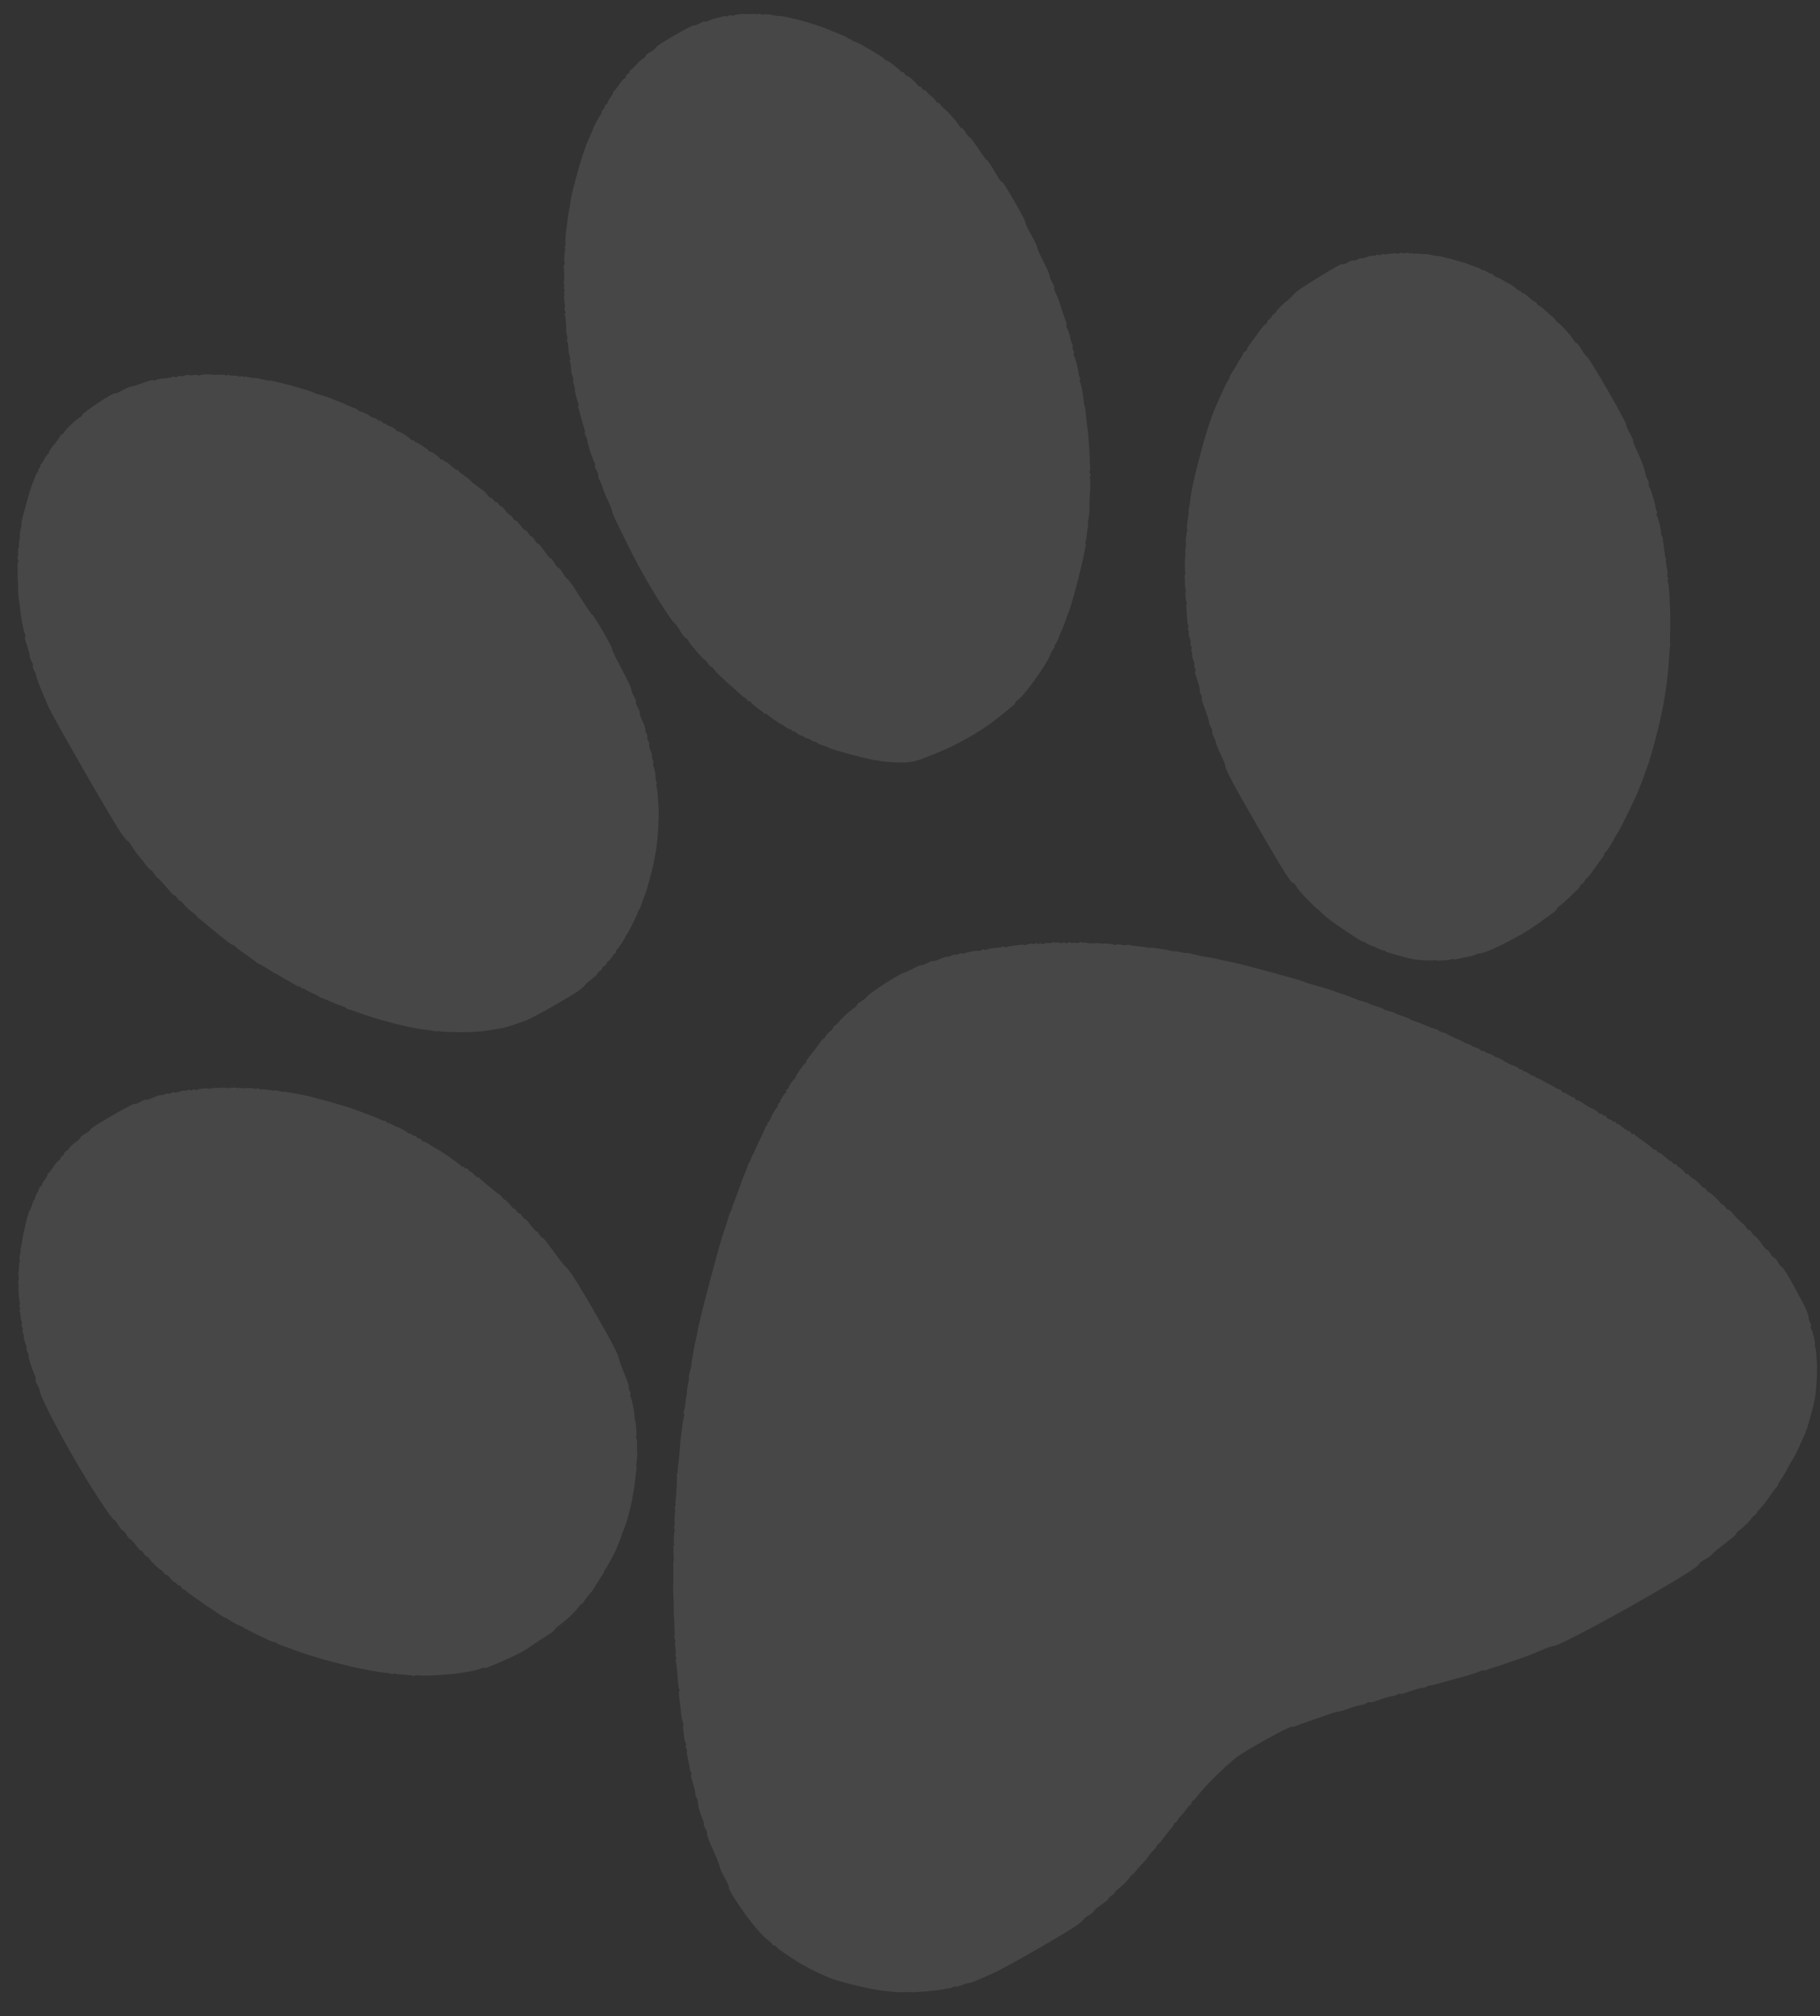 <svg width="65" height="72" viewBox="0 0 65 72" fill="none" xmlns="http://www.w3.org/2000/svg">
<rect x="0" y="0" width="65" height="72" fill="#333333" stroke="none"/>
<path opacity="0.1" fill-rule="evenodd" clip-rule="evenodd" d="M24.786 0.906C24.809 0.919 24.904 0.884 24.998 0.83C25.092 0.776 25.178 0.747 25.189 0.766C25.2 0.785 25.26 0.772 25.322 0.737C25.385 0.703 25.511 0.661 25.603 0.644C25.695 0.628 25.797 0.599 25.831 0.58C25.864 0.561 25.901 0.561 25.912 0.58C25.923 0.599 25.971 0.592 26.018 0.565C26.066 0.537 26.113 0.53 26.125 0.549C26.136 0.569 26.169 0.57 26.2 0.552C26.255 0.52 26.55 0.484 26.604 0.502C26.62 0.507 26.713 0.506 26.811 0.5C26.909 0.494 27.001 0.498 27.015 0.509C27.03 0.519 27.064 0.515 27.091 0.5C27.118 0.484 27.148 0.485 27.158 0.502C27.167 0.519 27.208 0.526 27.248 0.518C27.346 0.498 27.474 0.508 27.662 0.551C27.749 0.571 27.832 0.58 27.846 0.572C27.861 0.564 27.981 0.582 28.114 0.613C28.247 0.645 28.447 0.692 28.559 0.718C28.79 0.771 29.447 0.986 29.593 1.055C29.647 1.08 29.819 1.151 29.975 1.212C30.131 1.272 30.271 1.343 30.285 1.367C30.3 1.392 30.327 1.403 30.346 1.392C30.365 1.381 30.393 1.395 30.409 1.422C30.424 1.449 30.452 1.469 30.47 1.467C30.51 1.463 30.814 1.617 31.034 1.751C31.122 1.805 31.278 1.899 31.38 1.959C31.483 2.019 31.58 2.093 31.598 2.122C31.615 2.152 31.64 2.17 31.655 2.161C31.669 2.153 31.731 2.185 31.793 2.232C31.854 2.279 31.954 2.354 32.015 2.399C32.077 2.444 32.141 2.505 32.159 2.536C32.176 2.566 32.206 2.582 32.225 2.571C32.244 2.56 32.282 2.59 32.31 2.638C32.337 2.685 32.373 2.717 32.389 2.707C32.423 2.688 32.718 2.946 32.775 3.044C32.796 3.08 32.828 3.101 32.847 3.09C32.867 3.079 32.905 3.109 32.932 3.156C32.96 3.204 32.998 3.234 33.017 3.223C33.036 3.212 33.068 3.232 33.089 3.268C33.109 3.304 33.182 3.376 33.25 3.428C33.318 3.48 33.397 3.562 33.425 3.61C33.452 3.658 33.491 3.689 33.51 3.678C33.529 3.667 33.567 3.697 33.595 3.745C33.622 3.793 33.675 3.851 33.711 3.874C33.813 3.938 34.164 4.332 34.245 4.472C34.285 4.541 34.333 4.588 34.352 4.577C34.371 4.566 34.431 4.634 34.485 4.728C34.539 4.821 34.601 4.895 34.623 4.891C34.644 4.887 34.788 5.076 34.941 5.311C35.095 5.546 35.234 5.731 35.25 5.722C35.266 5.713 35.388 5.893 35.521 6.123C35.677 6.393 35.77 6.526 35.784 6.499C35.799 6.472 35.952 6.709 36.227 7.185C36.485 7.633 36.638 7.929 36.624 7.955C36.612 7.978 36.7 8.165 36.83 8.39C36.955 8.607 37.049 8.801 37.039 8.82C37.028 8.84 37.128 9.069 37.261 9.33C37.393 9.591 37.496 9.827 37.489 9.856C37.481 9.884 37.523 9.99 37.581 10.091C37.64 10.192 37.672 10.284 37.653 10.294C37.634 10.306 37.653 10.374 37.695 10.448C37.737 10.521 37.824 10.747 37.887 10.949C37.951 11.151 38.028 11.38 38.06 11.457C38.092 11.534 38.104 11.605 38.087 11.614C38.07 11.624 38.085 11.683 38.12 11.746C38.155 11.808 38.197 11.935 38.214 12.027C38.23 12.119 38.263 12.228 38.287 12.27C38.311 12.312 38.32 12.365 38.308 12.388C38.296 12.411 38.308 12.467 38.335 12.514C38.361 12.56 38.368 12.607 38.349 12.618C38.33 12.629 38.336 12.675 38.362 12.721C38.413 12.81 38.512 13.189 38.518 13.317C38.52 13.36 38.539 13.427 38.561 13.465C38.583 13.504 38.586 13.544 38.567 13.555C38.548 13.566 38.55 13.606 38.572 13.644C38.617 13.722 38.693 14.13 38.706 14.364C38.708 14.406 38.72 14.46 38.733 14.482C38.746 14.504 38.765 14.623 38.776 14.746C38.794 14.953 38.821 15.187 38.851 15.401C38.874 15.56 38.929 16.372 38.919 16.401C38.914 16.416 38.919 16.512 38.93 16.614C38.941 16.716 38.937 16.806 38.921 16.816C38.905 16.825 38.91 16.864 38.932 16.902C38.954 16.94 38.958 16.979 38.941 16.989C38.924 16.999 38.918 17.039 38.926 17.078C38.942 17.15 38.949 17.496 38.935 17.547C38.92 17.601 38.898 18.122 38.909 18.141C38.922 18.163 38.888 18.484 38.861 18.597C38.852 18.636 38.851 18.679 38.858 18.692C38.866 18.705 38.86 18.78 38.845 18.859C38.83 18.938 38.812 19.078 38.805 19.17C38.799 19.262 38.782 19.344 38.767 19.353C38.753 19.361 38.754 19.39 38.77 19.417C38.785 19.444 38.789 19.478 38.779 19.493C38.768 19.507 38.733 19.67 38.7 19.854C38.621 20.295 38.253 21.67 38.152 21.901C38.108 22.001 38.063 22.12 38.052 22.167C38.041 22.213 37.988 22.348 37.936 22.467C37.884 22.586 37.819 22.743 37.792 22.816C37.765 22.889 37.72 22.973 37.693 23.003C37.666 23.032 37.652 23.07 37.661 23.087C37.671 23.104 37.652 23.146 37.619 23.182C37.586 23.218 37.544 23.29 37.526 23.343C37.396 23.716 36.566 24.874 36.331 25.01C36.294 25.031 36.263 25.068 36.262 25.091C36.261 25.136 36.249 25.147 35.648 25.631C35.088 26.082 34.219 26.585 33.506 26.871C32.645 27.216 32.758 27.182 32.339 27.227C32.158 27.246 31.48 27.204 31.395 27.169C31.378 27.162 31.315 27.152 31.254 27.147C31.046 27.131 29.632 26.75 29.605 26.703C29.598 26.692 29.505 26.656 29.398 26.624C29.29 26.592 29.191 26.545 29.177 26.52C29.163 26.496 29.138 26.483 29.122 26.493C29.106 26.502 29.032 26.472 28.957 26.426C28.883 26.38 28.81 26.349 28.796 26.358C28.781 26.366 28.759 26.357 28.748 26.337C28.736 26.317 28.676 26.285 28.613 26.266C28.55 26.246 28.469 26.2 28.433 26.163C28.398 26.126 28.355 26.104 28.337 26.114C28.32 26.124 28.293 26.108 28.277 26.08C28.26 26.051 28.235 26.034 28.221 26.042C28.206 26.05 28.125 26.009 28.041 25.95C27.956 25.891 27.874 25.84 27.858 25.836C27.813 25.827 27.413 25.543 27.391 25.504C27.38 25.485 27.356 25.479 27.337 25.49C27.318 25.501 27.291 25.49 27.276 25.465C27.262 25.44 27.164 25.361 27.06 25.29C26.955 25.218 26.852 25.129 26.829 25.09C26.807 25.052 26.774 25.03 26.755 25.041C26.736 25.052 26.704 25.033 26.684 24.999C26.664 24.964 26.627 24.929 26.602 24.919C26.576 24.91 26.473 24.825 26.372 24.731C26.272 24.636 26.159 24.535 26.121 24.506C26.083 24.477 26.005 24.408 25.947 24.352C25.889 24.297 25.773 24.189 25.69 24.112C25.606 24.035 25.518 23.936 25.493 23.893C25.468 23.85 25.426 23.814 25.401 23.813C25.375 23.812 25.324 23.761 25.288 23.698C25.252 23.636 25.205 23.58 25.183 23.574C25.123 23.558 24.707 23.083 24.611 22.921C24.564 22.841 24.504 22.776 24.478 22.775C24.452 22.774 24.365 22.658 24.284 22.518C24.202 22.377 24.118 22.261 24.096 22.261C24.039 22.259 23.4 21.267 23.009 20.574C22.717 20.056 22.528 19.688 21.988 18.576C21.921 18.437 21.861 18.284 21.856 18.237C21.851 18.189 21.784 18.019 21.706 17.86C21.629 17.701 21.55 17.507 21.531 17.43C21.512 17.353 21.463 17.233 21.422 17.162C21.381 17.092 21.358 17.015 21.37 16.992C21.383 16.97 21.352 16.882 21.304 16.797C21.255 16.713 21.23 16.634 21.249 16.623C21.268 16.612 21.259 16.561 21.229 16.508C21.16 16.392 20.986 15.858 20.981 15.751C20.979 15.708 20.95 15.626 20.917 15.569C20.884 15.511 20.87 15.456 20.887 15.447C20.903 15.437 20.892 15.366 20.863 15.287C20.833 15.209 20.785 15.045 20.755 14.922C20.726 14.799 20.685 14.652 20.664 14.594C20.643 14.536 20.64 14.48 20.657 14.471C20.674 14.461 20.67 14.422 20.649 14.385C20.604 14.308 20.524 13.966 20.523 13.844C20.522 13.801 20.503 13.733 20.481 13.695C20.459 13.657 20.454 13.617 20.471 13.608C20.488 13.598 20.48 13.527 20.453 13.451C20.405 13.314 20.398 13.27 20.388 13.067C20.385 13.012 20.37 12.943 20.353 12.914C20.336 12.886 20.338 12.853 20.357 12.842C20.376 12.831 20.377 12.797 20.36 12.767C20.33 12.715 20.295 12.497 20.288 12.316C20.287 12.273 20.272 12.214 20.255 12.186C20.238 12.157 20.239 12.125 20.256 12.115C20.274 12.105 20.27 12.039 20.248 11.97C20.225 11.9 20.213 11.829 20.22 11.812C20.24 11.767 20.2 11.292 20.173 11.246C20.161 11.224 20.166 11.197 20.185 11.186C20.204 11.175 20.201 11.135 20.18 11.097C20.157 11.059 20.152 11.02 20.166 11.012C20.181 11.003 20.179 10.901 20.16 10.784C20.142 10.668 20.14 10.565 20.154 10.557C20.169 10.548 20.168 10.518 20.151 10.489C20.135 10.46 20.137 10.428 20.156 10.417C20.175 10.406 20.173 10.366 20.151 10.328C20.129 10.29 20.126 10.25 20.145 10.239C20.164 10.228 20.167 10.196 20.151 10.169C20.136 10.142 20.131 10.087 20.141 10.048C20.151 10.009 20.155 9.899 20.15 9.804C20.145 9.709 20.139 9.593 20.137 9.546C20.134 9.499 20.145 9.454 20.159 9.445C20.174 9.437 20.176 9.414 20.165 9.395C20.141 9.352 20.157 8.968 20.185 8.93C20.196 8.915 20.192 8.881 20.176 8.854C20.16 8.827 20.163 8.796 20.182 8.785C20.201 8.774 20.208 8.75 20.197 8.731C20.179 8.7 20.205 8.293 20.236 8.121C20.242 8.087 20.26 7.955 20.275 7.828C20.291 7.701 20.317 7.532 20.334 7.451C20.35 7.369 20.37 7.242 20.378 7.167C20.398 6.968 20.691 5.875 20.824 5.504C20.887 5.328 20.942 5.171 20.945 5.155C20.949 5.14 21.002 5.016 21.063 4.881C21.125 4.745 21.177 4.62 21.18 4.603C21.189 4.543 21.437 4.087 21.471 4.068C21.49 4.057 21.496 4.033 21.485 4.014C21.474 3.996 21.499 3.948 21.54 3.909C21.58 3.869 21.605 3.823 21.596 3.806C21.586 3.789 21.609 3.757 21.647 3.735C21.685 3.713 21.709 3.683 21.701 3.668C21.692 3.654 21.737 3.57 21.801 3.483C21.864 3.397 21.91 3.314 21.902 3.299C21.894 3.285 21.908 3.261 21.933 3.246C21.959 3.232 22.033 3.137 22.099 3.035C22.166 2.934 22.255 2.83 22.297 2.805C22.34 2.781 22.366 2.745 22.355 2.726C22.344 2.707 22.374 2.669 22.422 2.641C22.469 2.614 22.499 2.576 22.488 2.557C22.477 2.538 22.507 2.499 22.556 2.471C22.604 2.444 22.686 2.365 22.737 2.297C22.789 2.229 22.883 2.144 22.946 2.107C23.009 2.071 23.062 2.02 23.062 1.994C23.063 1.968 23.148 1.899 23.25 1.84C23.352 1.78 23.437 1.711 23.437 1.685C23.438 1.656 23.694 1.491 24.092 1.261C24.49 1.031 24.761 0.893 24.786 0.906ZM4.105 14.045C4.129 14.058 4.249 14.011 4.372 13.94C4.495 13.869 4.631 13.809 4.674 13.807C4.716 13.806 4.863 13.763 4.999 13.713C5.389 13.57 5.459 13.551 5.478 13.584C5.487 13.601 5.527 13.597 5.565 13.575C5.603 13.553 5.67 13.532 5.712 13.53C5.9 13.52 6.12 13.485 6.167 13.458C6.195 13.442 6.227 13.444 6.238 13.463C6.249 13.482 6.297 13.476 6.344 13.448C6.392 13.421 6.439 13.412 6.448 13.429C6.458 13.446 6.527 13.438 6.6 13.413C6.674 13.387 6.742 13.377 6.75 13.392C6.758 13.407 6.832 13.409 6.914 13.396C6.996 13.384 7.07 13.387 7.079 13.402C7.088 13.418 7.117 13.418 7.144 13.402C7.199 13.37 7.454 13.356 7.559 13.379C7.596 13.387 7.718 13.389 7.828 13.382C7.938 13.375 8.036 13.383 8.045 13.398C8.054 13.414 8.085 13.414 8.113 13.397C8.142 13.38 8.172 13.379 8.18 13.394C8.189 13.409 8.267 13.418 8.355 13.416C8.442 13.414 8.521 13.425 8.53 13.441C8.539 13.457 8.57 13.456 8.599 13.44C8.627 13.423 8.66 13.425 8.671 13.445C8.682 13.464 8.708 13.469 8.73 13.457C8.752 13.444 8.828 13.452 8.899 13.474C8.971 13.496 9.044 13.507 9.061 13.497C9.078 13.487 9.205 13.507 9.342 13.542C9.48 13.577 9.605 13.598 9.621 13.589C9.673 13.559 11.191 13.977 11.222 14.03C11.229 14.043 11.315 14.073 11.413 14.096C11.51 14.119 11.696 14.181 11.826 14.233C11.956 14.285 12.075 14.331 12.091 14.334C12.107 14.338 12.23 14.391 12.366 14.453C12.501 14.514 12.644 14.574 12.683 14.585C12.721 14.596 12.763 14.622 12.774 14.642C12.786 14.662 12.837 14.689 12.889 14.701C12.992 14.725 13.111 14.783 13.22 14.863C13.259 14.892 13.328 14.922 13.373 14.93C13.419 14.937 13.468 14.965 13.483 14.992C13.498 15.018 13.526 15.03 13.545 15.02C13.563 15.009 13.611 15.033 13.65 15.074C13.69 15.115 13.736 15.14 13.753 15.13C13.77 15.121 13.796 15.134 13.81 15.159C13.825 15.185 13.883 15.216 13.94 15.228C13.996 15.24 14.078 15.29 14.122 15.338C14.166 15.386 14.214 15.419 14.228 15.41C14.26 15.392 14.639 15.636 14.674 15.697C14.688 15.72 14.714 15.73 14.733 15.719C14.752 15.708 14.781 15.722 14.796 15.748C14.812 15.775 14.839 15.796 14.857 15.794C14.901 15.79 15.294 16.051 15.325 16.106C15.339 16.129 15.362 16.142 15.377 16.133C15.409 16.115 15.671 16.306 15.713 16.378C15.73 16.407 15.759 16.421 15.778 16.41C15.797 16.399 15.826 16.413 15.842 16.442C15.859 16.471 15.884 16.487 15.898 16.479C15.912 16.471 16.008 16.54 16.11 16.634C16.213 16.727 16.31 16.796 16.326 16.787C16.341 16.777 16.368 16.794 16.385 16.823C16.401 16.851 16.445 16.894 16.481 16.917C16.615 17.001 16.804 17.149 16.826 17.187C16.838 17.208 16.877 17.245 16.913 17.268C16.949 17.291 17.025 17.346 17.081 17.39C17.137 17.434 17.212 17.488 17.248 17.511C17.283 17.534 17.358 17.61 17.415 17.68C17.472 17.75 17.532 17.799 17.549 17.79C17.565 17.78 17.601 17.811 17.629 17.859C17.656 17.907 17.694 17.937 17.713 17.926C17.732 17.915 17.77 17.944 17.797 17.99C17.823 18.037 17.865 18.076 17.888 18.076C17.911 18.077 17.986 18.149 18.054 18.237C18.122 18.325 18.197 18.397 18.221 18.398C18.244 18.399 18.29 18.445 18.322 18.501C18.354 18.557 18.395 18.595 18.412 18.585C18.429 18.575 18.508 18.654 18.587 18.761C18.667 18.868 18.745 18.947 18.763 18.937C18.78 18.927 18.825 18.973 18.863 19.038C18.901 19.104 18.953 19.158 18.978 19.159C19.004 19.16 19.061 19.222 19.104 19.297C19.148 19.372 19.197 19.425 19.215 19.415C19.232 19.405 19.334 19.523 19.441 19.677C19.547 19.832 19.649 19.95 19.666 19.94C19.682 19.931 19.746 20.008 19.806 20.113C19.867 20.218 19.932 20.295 19.951 20.284C19.97 20.273 20.037 20.354 20.101 20.465C20.165 20.575 20.242 20.672 20.272 20.681C20.303 20.689 20.506 20.981 20.724 21.33C20.942 21.679 21.133 21.957 21.149 21.948C21.165 21.939 21.341 22.213 21.54 22.557C21.738 22.901 21.883 23.182 21.861 23.181C21.84 23.181 21.989 23.492 22.193 23.873C22.404 24.268 22.557 24.59 22.549 24.622C22.541 24.653 22.582 24.761 22.64 24.862C22.698 24.963 22.73 25.055 22.711 25.066C22.692 25.076 22.722 25.163 22.777 25.259C22.832 25.354 22.863 25.44 22.846 25.45C22.829 25.459 22.872 25.59 22.941 25.741C23.011 25.891 23.058 26.032 23.047 26.052C23.035 26.073 23.052 26.135 23.084 26.19C23.116 26.245 23.132 26.309 23.119 26.331C23.107 26.354 23.124 26.419 23.156 26.475C23.189 26.531 23.201 26.584 23.185 26.594C23.168 26.604 23.189 26.695 23.231 26.796C23.273 26.898 23.298 26.999 23.286 27.021C23.274 27.044 23.286 27.1 23.313 27.146C23.34 27.193 23.348 27.239 23.331 27.248C23.314 27.258 23.323 27.329 23.35 27.405C23.377 27.482 23.401 27.582 23.404 27.628C23.407 27.674 23.412 27.752 23.414 27.8C23.417 27.849 23.433 27.913 23.45 27.942C23.466 27.971 23.465 28.003 23.445 28.014C23.427 28.025 23.427 28.062 23.447 28.096C23.489 28.169 23.551 29.172 23.519 29.265C23.514 29.281 23.512 29.324 23.515 29.36C23.528 29.495 23.459 30.255 23.417 30.435C23.405 30.484 23.377 30.634 23.353 30.769C23.301 31.066 23.09 31.839 23.02 31.989C22.992 32.048 22.945 32.18 22.915 32.281C22.885 32.382 22.847 32.472 22.83 32.481C22.814 32.491 22.791 32.534 22.779 32.578C22.747 32.7 22.408 33.372 22.367 33.395C22.347 33.407 22.332 33.431 22.334 33.449C22.338 33.493 22.078 33.886 22.023 33.917C22 33.931 21.989 33.958 22 33.977C22.011 33.996 21.999 34.024 21.973 34.039C21.946 34.054 21.893 34.116 21.855 34.176C21.817 34.236 21.76 34.3 21.728 34.319C21.696 34.337 21.669 34.374 21.668 34.4C21.667 34.425 21.63 34.468 21.584 34.494C21.539 34.52 21.502 34.563 21.501 34.589C21.5 34.614 21.462 34.657 21.417 34.683C21.372 34.709 21.334 34.75 21.333 34.773C21.333 34.796 21.241 34.883 21.13 34.965C21.019 35.047 20.92 35.136 20.909 35.161C20.899 35.187 20.811 35.269 20.715 35.343C20.44 35.553 19.044 36.349 18.789 36.441C18.185 36.659 17.98 36.72 17.766 36.745C17.718 36.751 17.568 36.775 17.432 36.8C17.206 36.841 16.767 36.867 16.396 36.861C15.941 36.853 15.79 36.846 15.725 36.829C15.685 36.819 15.641 36.816 15.627 36.825C15.613 36.833 15.556 36.83 15.5 36.818C15.443 36.805 15.266 36.78 15.105 36.761C14.563 36.697 13.473 36.411 12.762 36.146C12.601 36.086 12.455 36.039 12.437 36.041C12.419 36.043 12.396 36.03 12.386 36.013C12.371 35.985 12.244 35.932 12.049 35.87C12.018 35.86 11.881 35.801 11.745 35.74C11.609 35.679 11.483 35.63 11.464 35.632C11.446 35.634 11.423 35.621 11.412 35.603C11.402 35.584 11.282 35.521 11.146 35.462C11.011 35.402 10.89 35.338 10.879 35.318C10.867 35.298 10.842 35.291 10.823 35.302C10.804 35.313 10.775 35.298 10.759 35.27C10.742 35.241 10.715 35.226 10.698 35.235C10.681 35.245 10.613 35.217 10.546 35.173C10.409 35.084 10.273 35.007 10.232 34.996C10.216 34.992 10.137 34.945 10.055 34.891C9.973 34.836 9.894 34.788 9.879 34.784C9.847 34.776 9.672 34.671 9.44 34.523C9.349 34.465 9.26 34.418 9.242 34.42C9.224 34.422 9.202 34.41 9.192 34.393C9.182 34.376 9.001 34.242 8.79 34.096C8.579 33.95 8.393 33.807 8.377 33.779C8.36 33.751 8.335 33.735 8.321 33.743C8.293 33.76 8.151 33.655 7.741 33.316C7.705 33.286 7.636 33.232 7.589 33.196C7.541 33.16 7.431 33.068 7.344 32.99C7.258 32.913 7.157 32.832 7.12 32.809C7.084 32.785 7.04 32.743 7.024 32.714C7.007 32.685 6.962 32.642 6.925 32.62C6.822 32.559 6.564 32.318 6.521 32.243C6.5 32.206 6.462 32.176 6.436 32.175C6.41 32.174 6.363 32.129 6.331 32.074C6.3 32.019 6.255 31.973 6.232 31.973C6.209 31.972 6.152 31.926 6.105 31.87C5.831 31.543 5.659 31.357 5.623 31.347C5.601 31.341 5.549 31.277 5.507 31.205C5.466 31.133 5.413 31.074 5.391 31.073C5.369 31.072 5.293 30.995 5.223 30.902C5.152 30.808 5.035 30.662 4.963 30.577C4.89 30.492 4.779 30.337 4.717 30.232C4.655 30.126 4.581 30.034 4.553 30.026C4.525 30.018 4.411 29.877 4.299 29.713C3.96 29.212 1.866 25.564 1.72 25.219C1.387 24.432 1.32 24.263 1.298 24.151C1.284 24.085 1.243 23.979 1.206 23.915C1.169 23.851 1.155 23.79 1.174 23.779C1.193 23.768 1.174 23.699 1.131 23.626C1.089 23.553 1.06 23.475 1.065 23.453C1.075 23.418 1.013 23.192 0.904 22.86C0.885 22.802 0.883 22.746 0.899 22.736C0.916 22.726 0.915 22.692 0.897 22.66C0.85 22.579 0.741 22.019 0.72 21.75C0.71 21.626 0.696 21.514 0.689 21.501C0.671 21.471 0.635 21.07 0.647 21.034C0.652 21.018 0.648 20.886 0.638 20.739C0.629 20.592 0.625 20.459 0.629 20.444C0.634 20.428 0.634 20.34 0.629 20.247C0.624 20.155 0.633 20.072 0.649 20.063C0.665 20.053 0.66 20.015 0.638 19.977C0.616 19.938 0.61 19.9 0.625 19.892C0.639 19.883 0.649 19.805 0.647 19.717C0.644 19.63 0.655 19.551 0.671 19.542C0.687 19.532 0.691 19.509 0.679 19.489C0.668 19.469 0.673 19.388 0.691 19.309C0.709 19.23 0.716 19.153 0.707 19.138C0.698 19.123 0.705 19.052 0.721 18.982C0.764 18.795 0.778 18.702 0.766 18.681C0.748 18.649 1.071 17.48 1.149 17.297C1.191 17.2 1.239 17.075 1.257 17.021C1.274 16.967 1.312 16.897 1.34 16.866C1.368 16.835 1.383 16.795 1.373 16.777C1.363 16.759 1.378 16.731 1.406 16.715C1.435 16.698 1.449 16.669 1.438 16.65C1.427 16.631 1.434 16.606 1.453 16.595C1.473 16.584 1.528 16.5 1.576 16.409C1.623 16.318 1.686 16.23 1.715 16.213C1.744 16.196 1.761 16.171 1.752 16.157C1.737 16.129 1.796 16.041 2.002 15.789C2.068 15.707 2.13 15.618 2.139 15.592C2.148 15.565 2.189 15.524 2.231 15.499C2.274 15.475 2.306 15.44 2.305 15.422C2.3 15.377 2.691 15.002 2.821 14.928C2.879 14.894 2.933 14.844 2.94 14.816C2.966 14.725 4.043 14.011 4.105 14.045ZM47.944 9.432C47.956 9.453 48.04 9.426 48.138 9.369C48.233 9.314 48.32 9.285 48.331 9.304C48.342 9.323 48.405 9.307 48.47 9.27C48.536 9.232 48.606 9.21 48.626 9.221C48.646 9.232 48.738 9.211 48.831 9.174C48.924 9.138 49.017 9.117 49.039 9.129C49.06 9.14 49.108 9.132 49.145 9.111C49.182 9.09 49.221 9.088 49.232 9.107C49.243 9.126 49.291 9.119 49.339 9.092C49.386 9.064 49.434 9.057 49.445 9.076C49.456 9.095 49.48 9.102 49.499 9.091C49.558 9.057 49.88 9.03 49.896 9.058C49.904 9.073 49.942 9.067 49.98 9.045C50.018 9.023 50.057 9.019 50.067 9.036C50.077 9.053 50.129 9.054 50.184 9.038C50.238 9.023 50.292 9.026 50.303 9.044C50.313 9.063 50.345 9.065 50.374 9.048C50.403 9.032 50.435 9.034 50.446 9.053C50.457 9.072 50.484 9.077 50.506 9.065C50.528 9.052 50.619 9.051 50.709 9.063C50.799 9.074 50.882 9.078 50.894 9.071C50.906 9.064 51.005 9.08 51.114 9.106C51.222 9.132 51.322 9.147 51.336 9.139C51.371 9.119 52.287 9.367 52.48 9.449C52.569 9.487 52.694 9.533 52.758 9.552C52.822 9.571 52.885 9.603 52.896 9.623C52.907 9.643 52.93 9.652 52.946 9.642C52.962 9.633 53.036 9.663 53.11 9.709C53.185 9.755 53.258 9.786 53.272 9.777C53.287 9.769 53.313 9.786 53.33 9.815C53.347 9.845 53.405 9.883 53.459 9.899C53.513 9.916 53.623 9.972 53.703 10.023C53.782 10.073 53.86 10.118 53.875 10.122C53.937 10.138 54.159 10.294 54.186 10.339C54.201 10.366 54.23 10.38 54.249 10.369C54.268 10.358 54.301 10.38 54.323 10.418C54.345 10.456 54.377 10.479 54.394 10.47C54.41 10.46 54.507 10.529 54.609 10.622C54.71 10.716 54.805 10.786 54.819 10.778C54.834 10.77 54.868 10.802 54.895 10.85C54.923 10.898 54.957 10.93 54.971 10.922C54.986 10.913 55.082 10.987 55.186 11.086C55.29 11.185 55.405 11.285 55.441 11.308C55.477 11.331 55.525 11.382 55.547 11.421C55.57 11.459 55.617 11.51 55.653 11.533C55.769 11.609 56.095 11.969 56.178 12.113C56.222 12.189 56.279 12.253 56.305 12.254C56.331 12.254 56.414 12.362 56.49 12.493C56.566 12.625 56.649 12.733 56.674 12.733C56.739 12.735 58.105 15.102 58.075 15.159C58.062 15.182 58.119 15.315 58.2 15.456C58.281 15.597 58.339 15.728 58.329 15.747C58.318 15.767 58.371 15.909 58.447 16.063C58.601 16.38 58.758 16.803 58.764 16.92C58.766 16.963 58.799 17.052 58.837 17.118C58.875 17.184 58.896 17.256 58.884 17.279C58.872 17.302 58.884 17.36 58.912 17.408C58.971 17.51 59.115 17.986 59.122 18.1C59.124 18.142 59.144 18.209 59.166 18.247C59.188 18.285 59.191 18.326 59.172 18.337C59.153 18.348 59.157 18.392 59.182 18.435C59.232 18.524 59.337 18.961 59.321 19.019C59.316 19.04 59.328 19.086 59.348 19.121C59.368 19.157 59.387 19.22 59.389 19.263C59.391 19.306 59.406 19.427 59.423 19.531C59.441 19.636 59.456 19.756 59.458 19.799C59.46 19.842 59.476 19.901 59.492 19.93C59.509 19.959 59.511 19.989 59.497 19.998C59.483 20.006 59.496 20.123 59.526 20.258C59.557 20.393 59.568 20.511 59.551 20.52C59.534 20.53 59.538 20.569 59.56 20.607C59.583 20.645 59.585 20.686 59.566 20.697C59.547 20.707 59.547 20.744 59.567 20.778C59.621 20.872 59.672 22.066 59.647 22.648C59.639 22.825 59.641 22.983 59.651 23C59.661 23.017 59.66 23.044 59.65 23.058C59.639 23.073 59.623 23.234 59.615 23.417C59.595 23.854 59.522 24.507 59.451 24.896C59.435 24.983 59.413 25.108 59.403 25.174C59.332 25.636 58.951 27.105 58.825 27.4C58.788 27.488 58.743 27.61 58.727 27.671C58.711 27.731 58.663 27.863 58.619 27.963C58.576 28.063 58.538 28.158 58.535 28.175C58.516 28.284 57.834 29.689 57.787 29.716C57.777 29.722 57.728 29.804 57.678 29.9C57.539 30.165 57.377 30.415 57.325 30.445C57.3 30.459 57.286 30.483 57.294 30.498C57.302 30.512 57.271 30.575 57.224 30.636C57.11 30.787 56.866 31.125 56.82 31.197C56.799 31.229 56.739 31.294 56.686 31.343C56.633 31.392 56.589 31.451 56.588 31.475C56.587 31.498 56.549 31.54 56.504 31.566C56.459 31.592 56.421 31.632 56.421 31.655C56.42 31.678 56.381 31.729 56.334 31.77C56.288 31.81 56.145 31.946 56.019 32.073C55.892 32.199 55.743 32.328 55.689 32.36C55.634 32.391 55.598 32.431 55.608 32.448C55.617 32.466 55.556 32.531 55.472 32.593C54.74 33.13 54.54 33.261 54.006 33.548C53.433 33.856 52.999 34.042 52.833 34.05C52.79 34.052 52.724 34.071 52.687 34.093C52.649 34.115 52.575 34.139 52.521 34.146C52.467 34.154 52.309 34.188 52.171 34.221C52.032 34.255 51.911 34.271 51.903 34.257C51.894 34.243 51.87 34.241 51.849 34.253C51.788 34.289 51.296 34.325 51.279 34.295C51.27 34.28 51.247 34.277 51.227 34.289C51.189 34.311 50.771 34.299 50.566 34.27C50.313 34.234 49.502 34.011 49.478 33.97C49.464 33.947 49.441 33.934 49.427 33.942C49.412 33.95 49.333 33.924 49.25 33.884C49.167 33.844 49.037 33.789 48.961 33.762C48.885 33.736 48.816 33.703 48.809 33.69C48.801 33.677 48.764 33.657 48.725 33.645C48.624 33.613 48.505 33.542 48.086 33.261C47.574 32.918 47.457 32.831 47.261 32.651C47.168 32.566 47.062 32.471 47.025 32.442C46.988 32.412 46.925 32.355 46.886 32.314C46.846 32.273 46.716 32.141 46.597 32.019C46.477 31.897 46.342 31.731 46.294 31.651C46.248 31.57 46.195 31.512 46.177 31.522C46.119 31.555 45.799 31.046 44.919 29.522C44.062 28.037 43.748 27.448 43.762 27.349C43.766 27.322 43.696 27.148 43.607 26.964C43.517 26.779 43.436 26.58 43.427 26.522C43.417 26.463 43.379 26.362 43.342 26.298C43.305 26.234 43.284 26.162 43.297 26.14C43.309 26.117 43.288 26.044 43.25 25.979C43.212 25.913 43.179 25.824 43.177 25.781C43.175 25.738 43.133 25.591 43.083 25.454C43.033 25.318 42.972 25.151 42.947 25.082C42.922 25.014 42.91 24.941 42.921 24.921C42.932 24.901 42.914 24.838 42.882 24.782C42.85 24.726 42.835 24.673 42.85 24.665C42.865 24.656 42.845 24.548 42.805 24.425C42.766 24.302 42.718 24.153 42.699 24.094C42.679 24.035 42.678 23.979 42.694 23.969C42.711 23.96 42.703 23.913 42.675 23.865C42.648 23.817 42.639 23.77 42.656 23.761C42.673 23.751 42.657 23.667 42.62 23.575C42.584 23.482 42.563 23.389 42.575 23.367C42.586 23.346 42.578 23.298 42.557 23.261C42.535 23.224 42.533 23.184 42.553 23.174C42.572 23.163 42.565 23.115 42.537 23.067C42.51 23.019 42.501 22.972 42.519 22.962C42.536 22.952 42.525 22.875 42.493 22.792C42.462 22.709 42.446 22.623 42.457 22.602C42.468 22.582 42.46 22.534 42.439 22.497C42.417 22.46 42.415 22.421 42.434 22.41C42.453 22.399 42.455 22.366 42.439 22.338C42.422 22.309 42.407 22.25 42.406 22.206C42.405 22.163 42.393 22.009 42.38 21.864C42.367 21.719 42.365 21.588 42.376 21.574C42.388 21.559 42.389 21.532 42.379 21.515C42.346 21.458 42.32 21.137 42.347 21.121C42.361 21.113 42.359 21.082 42.343 21.053C42.326 21.024 42.316 20.916 42.319 20.813C42.323 20.71 42.318 20.61 42.306 20.591C42.295 20.571 42.3 20.547 42.316 20.538C42.333 20.528 42.34 20.488 42.331 20.448C42.315 20.377 42.309 20.031 42.322 19.98C42.333 19.941 42.338 19.775 42.331 19.698C42.327 19.662 42.335 19.586 42.348 19.529C42.361 19.472 42.364 19.412 42.354 19.396C42.334 19.36 42.37 19.013 42.398 18.974C42.409 18.959 42.409 18.932 42.398 18.913C42.378 18.878 42.403 18.599 42.443 18.412C42.455 18.356 42.458 18.298 42.449 18.283C42.441 18.268 42.45 18.199 42.468 18.128C42.487 18.058 42.506 17.938 42.51 17.861C42.534 17.436 42.99 15.657 43.276 14.879C43.439 14.433 43.845 13.557 43.903 13.523C43.92 13.514 43.926 13.494 43.918 13.479C43.903 13.453 43.913 13.435 44.089 13.164C44.141 13.085 44.185 13.006 44.188 12.988C44.19 12.97 44.242 12.889 44.302 12.807C44.362 12.725 44.404 12.645 44.396 12.63C44.387 12.614 44.418 12.579 44.466 12.552C44.514 12.524 44.546 12.49 44.537 12.476C44.529 12.461 44.56 12.399 44.607 12.337C44.654 12.275 44.75 12.145 44.82 12.047C45.102 11.654 45.138 11.609 45.208 11.569C45.248 11.546 45.272 11.511 45.261 11.492C45.25 11.473 45.279 11.436 45.325 11.409C45.371 11.382 45.41 11.339 45.411 11.313C45.412 11.287 45.447 11.246 45.49 11.221C45.532 11.197 45.574 11.154 45.582 11.127C45.598 11.073 45.826 10.849 46.007 10.708C46.068 10.661 46.141 10.59 46.17 10.551C46.257 10.432 46.513 10.255 47.232 9.816C47.705 9.528 47.93 9.407 47.944 9.432ZM4.809 39.42C4.82 39.44 4.916 39.405 5.022 39.344C5.127 39.283 5.213 39.251 5.213 39.273C5.212 39.296 5.321 39.264 5.454 39.203C5.587 39.141 5.722 39.098 5.752 39.106C5.783 39.115 5.843 39.101 5.885 39.077C5.928 39.052 5.981 39.042 6.004 39.054C6.027 39.066 6.084 39.054 6.13 39.028C6.176 39.001 6.223 38.993 6.233 39.011C6.243 39.028 6.319 39.017 6.403 38.986C6.486 38.955 6.571 38.939 6.592 38.95C6.613 38.961 6.66 38.953 6.697 38.931C6.734 38.91 6.773 38.908 6.784 38.927C6.795 38.946 6.835 38.944 6.873 38.922C6.911 38.9 6.951 38.898 6.962 38.917C6.973 38.936 7.006 38.938 7.034 38.922C7.106 38.88 7.429 38.846 7.448 38.879C7.456 38.893 7.486 38.891 7.515 38.875C7.544 38.858 7.652 38.848 7.755 38.852C7.858 38.856 7.958 38.85 7.977 38.839C7.997 38.828 8.02 38.831 8.028 38.846C8.037 38.861 8.131 38.862 8.237 38.848C8.343 38.834 8.437 38.836 8.447 38.852C8.456 38.868 8.487 38.868 8.516 38.852C8.544 38.835 8.574 38.833 8.583 38.847C8.591 38.862 8.677 38.867 8.773 38.86C8.869 38.852 8.995 38.858 9.054 38.871C9.112 38.885 9.176 38.886 9.196 38.875C9.215 38.863 9.24 38.868 9.25 38.886C9.261 38.904 9.301 38.912 9.341 38.903C9.38 38.895 9.494 38.903 9.594 38.922C9.693 38.941 9.786 38.95 9.799 38.942C9.812 38.934 9.885 38.945 9.96 38.965C10.035 38.985 10.106 38.996 10.118 38.989C10.13 38.982 10.172 38.984 10.211 38.993C10.251 39.002 10.368 39.022 10.472 39.039C10.704 39.076 11.107 39.16 11.194 39.19C11.23 39.202 11.291 39.219 11.329 39.228C11.367 39.236 11.452 39.258 11.518 39.277C11.585 39.295 11.671 39.318 11.709 39.328C11.748 39.338 11.835 39.363 11.902 39.383C11.97 39.403 12.151 39.458 12.304 39.503C12.457 39.549 12.623 39.603 12.672 39.622C12.845 39.69 13.293 39.857 13.348 39.875C13.38 39.885 13.477 39.928 13.565 39.97C13.653 40.013 13.736 40.041 13.751 40.033C13.765 40.025 13.79 40.041 13.807 40.07C13.823 40.099 13.849 40.115 13.864 40.106C13.879 40.098 13.95 40.124 14.021 40.166C14.093 40.207 14.168 40.242 14.187 40.244C14.234 40.248 14.495 40.393 14.564 40.453C14.595 40.48 14.634 40.494 14.651 40.484C14.667 40.474 14.695 40.49 14.711 40.518C14.728 40.547 14.756 40.561 14.775 40.551C14.794 40.54 14.841 40.564 14.881 40.605C14.92 40.646 14.966 40.671 14.983 40.661C15 40.652 15.032 40.675 15.054 40.713C15.076 40.751 15.108 40.774 15.124 40.765C15.141 40.755 15.251 40.811 15.369 40.889C15.486 40.967 15.596 41.034 15.611 41.038C15.68 41.054 16.427 41.573 16.457 41.626C16.476 41.658 16.507 41.676 16.526 41.665C16.545 41.654 16.574 41.668 16.59 41.697C16.607 41.726 16.636 41.74 16.655 41.729C16.674 41.718 16.707 41.739 16.729 41.776C16.75 41.813 16.786 41.844 16.809 41.845C16.832 41.846 16.892 41.895 16.944 41.955C16.995 42.014 17.051 42.054 17.07 42.044C17.088 42.034 17.114 42.044 17.127 42.067C17.159 42.122 17.693 42.567 17.848 42.668C17.884 42.691 17.931 42.741 17.953 42.778C17.974 42.816 18.011 42.847 18.034 42.847C18.058 42.848 18.132 42.92 18.201 43.008C18.268 43.096 18.343 43.168 18.367 43.169C18.39 43.17 18.431 43.207 18.457 43.253C18.483 43.298 18.526 43.336 18.552 43.337C18.577 43.337 18.625 43.383 18.656 43.438C18.688 43.493 18.733 43.538 18.757 43.539C18.781 43.54 18.87 43.636 18.954 43.752C19.039 43.868 19.127 43.964 19.15 43.965C19.173 43.965 19.221 44.017 19.256 44.078C19.292 44.14 19.344 44.197 19.371 44.206C19.425 44.221 19.503 44.318 19.89 44.851C20.027 45.039 20.17 45.216 20.209 45.244C20.326 45.331 20.633 45.812 21.232 46.848C21.828 47.883 22.093 48.39 22.11 48.536C22.115 48.583 22.179 48.765 22.251 48.939C22.436 49.385 22.475 49.5 22.452 49.542C22.441 49.563 22.459 49.625 22.491 49.681C22.524 49.737 22.535 49.792 22.515 49.803C22.496 49.814 22.498 49.852 22.519 49.888C22.572 49.98 22.653 50.365 22.657 50.543C22.659 50.625 22.67 50.71 22.683 50.731C22.714 50.785 22.746 51.26 22.721 51.294C22.709 51.309 22.713 51.343 22.729 51.371C22.745 51.398 22.754 51.505 22.75 51.608C22.747 51.711 22.748 51.803 22.754 51.814C22.771 51.844 22.746 52.233 22.725 52.262C22.714 52.276 22.714 52.303 22.724 52.322C22.735 52.34 22.739 52.383 22.733 52.417C22.727 52.451 22.706 52.633 22.687 52.822C22.667 53.011 22.646 53.179 22.638 53.196C22.631 53.214 22.608 53.341 22.587 53.48C22.537 53.806 22.391 54.351 22.293 54.578C22.251 54.676 22.207 54.794 22.196 54.84C22.185 54.886 22.14 55.006 22.096 55.106C22.052 55.206 22.014 55.301 22.01 55.317C21.995 55.383 21.643 56.036 21.612 56.053C21.593 56.064 21.58 56.089 21.583 56.108C21.586 56.127 21.499 56.276 21.39 56.439C21.281 56.602 21.189 56.747 21.185 56.762C21.181 56.778 21.109 56.869 21.025 56.965C20.941 57.061 20.866 57.162 20.857 57.189C20.848 57.216 20.813 57.254 20.779 57.274C20.744 57.294 20.697 57.339 20.673 57.375C20.567 57.538 20.253 57.836 19.951 58.06C19.871 58.119 19.799 58.19 19.791 58.218C19.783 58.245 19.682 58.323 19.567 58.389C19.452 58.456 19.194 58.626 18.994 58.766C18.708 58.967 18.518 59.071 18.117 59.246C17.419 59.551 17.331 59.584 17.288 59.561C17.267 59.55 17.217 59.561 17.176 59.585C17.11 59.623 16.9 59.672 16.639 59.71C16.592 59.717 16.488 59.734 16.407 59.748C16.061 59.809 15.092 59.86 14.94 59.825C14.9 59.816 14.847 59.821 14.821 59.835C14.796 59.85 14.763 59.853 14.748 59.842C14.733 59.831 14.592 59.815 14.435 59.806C14.278 59.797 14.137 59.78 14.121 59.769C14.106 59.757 14.072 59.76 14.045 59.776C14.018 59.791 13.989 59.792 13.98 59.778C13.972 59.764 13.886 59.746 13.788 59.739C13.691 59.731 13.586 59.719 13.554 59.712C13.523 59.705 13.371 59.678 13.218 59.652C12.439 59.523 11.02 59.136 10.41 58.886C10.337 58.857 10.226 58.816 10.164 58.796C9.959 58.731 9.904 58.706 9.883 58.669C9.871 58.65 9.849 58.641 9.834 58.649C9.818 58.658 9.711 58.622 9.594 58.568C9.205 58.39 8.699 58.136 8.685 58.113C8.678 58.1 8.627 58.075 8.572 58.057C8.483 58.027 8.372 57.967 8.123 57.812C8.081 57.786 8.033 57.761 8.017 57.758C7.957 57.743 6.761 56.928 6.687 56.851C6.643 56.806 6.589 56.768 6.566 56.767C6.543 56.767 6.502 56.728 6.476 56.682C6.449 56.635 6.411 56.606 6.392 56.617C6.373 56.628 6.34 56.607 6.319 56.57C6.297 56.533 6.26 56.502 6.236 56.501C6.211 56.5 6.141 56.436 6.079 56.358C6.017 56.28 5.952 56.224 5.935 56.234C5.918 56.244 5.886 56.22 5.864 56.182C5.842 56.144 5.793 56.094 5.756 56.071C5.643 56.004 5.394 55.766 5.342 55.677C5.316 55.631 5.273 55.593 5.247 55.592C5.221 55.591 5.169 55.537 5.131 55.471C5.093 55.406 5.049 55.36 5.032 55.37C5.015 55.379 4.932 55.292 4.847 55.176C4.763 55.06 4.674 54.965 4.65 54.964C4.627 54.963 4.568 54.894 4.519 54.811C4.471 54.727 4.411 54.658 4.385 54.657C4.359 54.657 4.291 54.574 4.233 54.474C4.175 54.375 4.106 54.286 4.079 54.278C3.981 54.248 3.224 53.087 2.624 52.047C2.025 51.01 1.398 49.772 1.42 49.672C1.426 49.645 1.388 49.547 1.335 49.456C1.283 49.364 1.253 49.281 1.27 49.272C1.288 49.262 1.271 49.183 1.235 49.096C1.12 48.826 1.009 48.477 1.022 48.424C1.028 48.396 1.008 48.33 0.977 48.276C0.947 48.223 0.935 48.172 0.951 48.162C0.968 48.153 0.947 48.062 0.905 47.96C0.863 47.858 0.838 47.757 0.85 47.735C0.862 47.712 0.85 47.656 0.823 47.61C0.796 47.563 0.79 47.516 0.809 47.505C0.828 47.494 0.821 47.446 0.793 47.399C0.766 47.351 0.759 47.303 0.778 47.292C0.797 47.281 0.797 47.245 0.778 47.211C0.759 47.178 0.74 47.093 0.737 47.022C0.734 46.95 0.719 46.871 0.704 46.844C0.689 46.818 0.692 46.788 0.711 46.776C0.73 46.766 0.727 46.725 0.705 46.687C0.683 46.649 0.681 46.609 0.7 46.598C0.719 46.587 0.724 46.56 0.711 46.538C0.685 46.492 0.645 46.017 0.664 45.972C0.671 45.955 0.668 45.9 0.656 45.849C0.645 45.799 0.647 45.751 0.661 45.742C0.676 45.734 0.677 45.66 0.665 45.579C0.652 45.497 0.651 45.425 0.662 45.418C0.674 45.412 0.681 45.335 0.678 45.248C0.675 45.16 0.686 45.081 0.702 45.072C0.718 45.063 0.72 45.035 0.706 45.011C0.692 44.987 0.696 44.903 0.713 44.825C0.731 44.746 0.74 44.671 0.732 44.658C0.725 44.645 0.732 44.593 0.749 44.542C0.765 44.492 0.789 44.361 0.801 44.253C0.823 44.05 1.017 43.273 1.05 43.254C1.067 43.244 1.14 43.055 1.181 42.913C1.191 42.875 1.217 42.834 1.237 42.823C1.258 42.811 1.267 42.788 1.258 42.772C1.248 42.756 1.278 42.682 1.324 42.608C1.37 42.533 1.4 42.461 1.392 42.446C1.383 42.431 1.408 42.401 1.446 42.379C1.484 42.357 1.508 42.327 1.499 42.312C1.491 42.297 1.536 42.214 1.6 42.127C1.663 42.04 1.709 41.957 1.701 41.943C1.693 41.929 1.707 41.905 1.732 41.89C1.757 41.876 1.832 41.781 1.898 41.679C1.964 41.577 2.053 41.474 2.096 41.449C2.139 41.425 2.165 41.389 2.154 41.37C2.143 41.35 2.173 41.312 2.22 41.285C2.268 41.258 2.298 41.219 2.287 41.2C2.276 41.181 2.31 41.141 2.364 41.11C2.417 41.079 2.467 41.03 2.475 41C2.483 40.97 2.58 40.88 2.691 40.799C2.802 40.718 2.885 40.639 2.875 40.623C2.866 40.607 2.943 40.544 3.046 40.485C3.15 40.425 3.235 40.355 3.236 40.329C3.237 40.3 3.533 40.111 4.013 39.834C4.508 39.548 4.797 39.398 4.809 39.42ZM32.284 34.738C32.37 34.711 32.537 34.634 32.656 34.567C32.774 34.501 32.889 34.456 32.912 34.468C32.935 34.48 33.031 34.446 33.124 34.392C33.218 34.337 33.303 34.307 33.313 34.324C33.323 34.34 33.438 34.307 33.569 34.249C33.7 34.191 33.825 34.153 33.846 34.164C33.867 34.175 33.928 34.159 33.983 34.127C34.038 34.095 34.102 34.079 34.124 34.092C34.147 34.104 34.204 34.092 34.25 34.065C34.297 34.038 34.343 34.032 34.355 34.051C34.365 34.07 34.402 34.07 34.435 34.051C34.514 34.005 34.904 33.932 34.938 33.957C34.953 33.968 35.002 33.955 35.048 33.928C35.094 33.901 35.141 33.895 35.152 33.914C35.163 33.933 35.203 33.931 35.241 33.909C35.279 33.887 35.413 33.861 35.539 33.852C35.666 33.843 35.789 33.824 35.814 33.809C35.839 33.795 35.868 33.798 35.88 33.818C35.891 33.837 35.922 33.839 35.95 33.823C35.978 33.807 36.065 33.786 36.143 33.778C36.221 33.769 36.348 33.753 36.424 33.742C36.5 33.732 36.568 33.733 36.575 33.745C36.583 33.758 36.649 33.746 36.723 33.72C36.796 33.694 36.865 33.688 36.876 33.706C36.886 33.724 36.926 33.721 36.964 33.7C37.002 33.678 37.042 33.675 37.053 33.694C37.064 33.713 37.097 33.715 37.125 33.699C37.154 33.682 37.186 33.685 37.197 33.704C37.208 33.723 37.245 33.722 37.28 33.702C37.314 33.682 37.386 33.672 37.439 33.678C37.492 33.685 37.563 33.675 37.596 33.656C37.63 33.638 37.666 33.638 37.678 33.657C37.688 33.676 37.721 33.678 37.749 33.662C37.778 33.645 37.81 33.647 37.821 33.666C37.832 33.685 37.885 33.687 37.94 33.672C37.994 33.656 38.047 33.657 38.056 33.675C38.066 33.691 38.105 33.688 38.143 33.666C38.181 33.644 38.221 33.641 38.233 33.66C38.243 33.679 38.269 33.685 38.289 33.673C38.31 33.662 38.363 33.662 38.408 33.674C38.453 33.686 38.52 33.679 38.557 33.658C38.594 33.636 38.633 33.635 38.644 33.654C38.655 33.673 38.681 33.678 38.703 33.666C38.724 33.653 38.783 33.656 38.833 33.672C38.884 33.688 39.008 33.694 39.111 33.685C39.213 33.676 39.304 33.681 39.313 33.695C39.321 33.709 39.344 33.711 39.365 33.7C39.405 33.676 39.75 33.71 39.793 33.741C39.808 33.752 39.839 33.749 39.863 33.735C39.887 33.721 39.974 33.723 40.057 33.739C40.14 33.754 40.226 33.757 40.248 33.744C40.27 33.731 40.3 33.73 40.315 33.74C40.33 33.752 40.464 33.773 40.612 33.788C40.76 33.803 40.927 33.826 40.984 33.838C41.04 33.851 41.098 33.854 41.112 33.846C41.126 33.838 41.169 33.839 41.209 33.849C41.248 33.859 41.369 33.878 41.477 33.891C41.586 33.903 41.728 33.93 41.793 33.949C41.858 33.969 41.922 33.978 41.935 33.971C41.948 33.964 42.016 33.971 42.087 33.987C42.281 34.033 42.367 34.045 42.391 34.031C42.403 34.024 42.516 34.047 42.642 34.083C42.769 34.118 42.961 34.157 43.069 34.17C43.178 34.183 43.379 34.222 43.517 34.258C43.654 34.294 43.856 34.337 43.964 34.354C44.267 34.402 46.588 35.035 46.612 35.076C46.617 35.085 46.812 35.145 47.046 35.209C47.28 35.273 47.534 35.351 47.611 35.383C47.689 35.415 47.845 35.47 47.959 35.506C48.073 35.542 48.243 35.605 48.338 35.645C48.432 35.686 48.594 35.741 48.696 35.767C48.798 35.793 48.888 35.825 48.896 35.838C48.904 35.851 48.966 35.878 49.034 35.897C49.227 35.952 49.418 36.024 49.432 36.048C49.439 36.06 49.529 36.089 49.632 36.114C49.735 36.138 49.824 36.168 49.831 36.179C49.845 36.203 49.876 36.216 50.161 36.311C50.271 36.348 50.367 36.39 50.376 36.404C50.384 36.419 50.447 36.446 50.515 36.465C50.583 36.485 50.721 36.536 50.822 36.579C51.013 36.662 51.191 36.729 51.309 36.763C51.347 36.773 51.386 36.796 51.396 36.813C51.406 36.831 51.474 36.859 51.547 36.876C51.621 36.893 51.688 36.92 51.697 36.936C51.706 36.951 51.837 37.016 51.987 37.079C52.138 37.142 52.267 37.204 52.274 37.217C52.281 37.229 52.35 37.258 52.427 37.282C52.504 37.306 52.575 37.34 52.585 37.356C52.595 37.373 52.647 37.396 52.7 37.406C52.753 37.417 52.828 37.454 52.866 37.489C52.904 37.524 52.95 37.544 52.968 37.534C52.986 37.524 53.009 37.532 53.021 37.552C53.032 37.572 53.103 37.605 53.178 37.625C53.253 37.645 53.325 37.678 53.337 37.699C53.349 37.72 53.4 37.746 53.452 37.758C53.503 37.769 53.611 37.822 53.693 37.876C53.835 37.969 53.902 38.001 54.121 38.08C54.178 38.101 54.236 38.138 54.25 38.164C54.265 38.19 54.293 38.202 54.312 38.191C54.331 38.179 54.36 38.194 54.376 38.222C54.393 38.251 54.42 38.267 54.436 38.258C54.452 38.248 54.529 38.287 54.608 38.343C54.686 38.4 54.763 38.438 54.779 38.429C54.795 38.419 54.822 38.435 54.839 38.464C54.855 38.492 54.88 38.509 54.895 38.501C54.909 38.493 55.013 38.542 55.127 38.61C55.24 38.678 55.346 38.736 55.363 38.739C55.38 38.742 55.458 38.785 55.536 38.835C55.615 38.885 55.691 38.919 55.706 38.91C55.721 38.902 55.751 38.926 55.773 38.964C55.795 39.002 55.826 39.026 55.842 39.017C55.858 39.007 55.937 39.045 56.017 39.1C56.097 39.155 56.174 39.193 56.189 39.185C56.203 39.177 56.233 39.202 56.255 39.24C56.277 39.278 56.309 39.301 56.325 39.292C56.342 39.282 56.452 39.338 56.57 39.416C56.687 39.495 56.797 39.562 56.812 39.565C56.889 39.583 57.072 39.697 57.099 39.744C57.116 39.773 57.146 39.788 57.165 39.777C57.184 39.766 57.213 39.781 57.229 39.809C57.246 39.838 57.275 39.852 57.294 39.841C57.313 39.831 57.346 39.852 57.367 39.888C57.388 39.925 57.442 39.965 57.487 39.977C57.532 39.989 57.579 40.016 57.591 40.036C57.602 40.057 57.628 40.064 57.647 40.053C57.666 40.042 57.699 40.065 57.721 40.103C57.743 40.141 57.777 40.163 57.796 40.152C57.815 40.141 57.839 40.148 57.85 40.167C57.885 40.226 58.149 40.41 58.177 40.394C58.192 40.386 58.221 40.41 58.243 40.448C58.266 40.486 58.299 40.508 58.318 40.498C58.337 40.486 58.362 40.493 58.373 40.513C58.384 40.532 58.512 40.63 58.657 40.73C58.802 40.83 58.956 40.949 58.999 40.994C59.042 41.039 59.091 41.068 59.108 41.058C59.125 41.048 59.157 41.071 59.179 41.109C59.201 41.148 59.232 41.171 59.249 41.161C59.266 41.151 59.363 41.22 59.464 41.314C59.566 41.407 59.66 41.477 59.675 41.469C59.689 41.461 59.719 41.486 59.741 41.524C59.763 41.562 59.796 41.584 59.815 41.573C59.834 41.562 59.862 41.575 59.878 41.602C59.893 41.628 59.954 41.681 60.014 41.719C60.074 41.757 60.144 41.823 60.169 41.866C60.193 41.909 60.229 41.935 60.248 41.924C60.267 41.913 60.297 41.928 60.313 41.956C60.33 41.985 60.377 42.031 60.418 42.058C60.459 42.085 60.523 42.128 60.562 42.153C60.6 42.179 60.675 42.25 60.728 42.312C60.781 42.374 60.843 42.425 60.866 42.425C60.889 42.426 60.929 42.465 60.956 42.511C60.983 42.558 61.017 42.589 61.032 42.58C61.061 42.563 61.39 42.863 61.443 42.955C61.461 42.986 61.497 43.012 61.523 43.013C61.548 43.014 61.596 43.06 61.628 43.117C61.661 43.173 61.701 43.21 61.718 43.201C61.735 43.191 61.782 43.221 61.822 43.267C62.027 43.502 62.18 43.658 62.241 43.695C62.278 43.718 62.336 43.783 62.369 43.84C62.402 43.898 62.445 43.936 62.464 43.925C62.483 43.914 62.53 43.959 62.567 44.024C62.605 44.09 62.656 44.144 62.68 44.145C62.704 44.145 62.806 44.264 62.907 44.408C63.008 44.552 63.099 44.654 63.11 44.634C63.12 44.614 63.17 44.668 63.219 44.754C63.269 44.84 63.33 44.91 63.356 44.911C63.382 44.912 63.446 44.987 63.498 45.077C63.55 45.167 63.618 45.248 63.65 45.257C63.687 45.267 63.839 45.513 64.09 45.97C64.482 46.684 64.613 46.97 64.592 47.06C64.585 47.088 64.61 47.162 64.646 47.225C64.682 47.288 64.697 47.348 64.677 47.359C64.658 47.37 64.663 47.414 64.687 47.456C64.749 47.562 64.85 47.999 64.817 48.018C64.802 48.027 64.804 48.057 64.82 48.086C64.837 48.115 64.853 48.173 64.856 48.216C64.858 48.258 64.87 48.413 64.881 48.559C64.892 48.705 64.898 48.837 64.894 48.852C64.889 48.867 64.888 48.951 64.891 49.038C64.895 49.208 64.851 49.762 64.82 49.934C64.784 50.13 64.594 50.85 64.528 51.037C64.492 51.14 64.395 51.367 64.313 51.542C64.23 51.716 64.153 51.88 64.142 51.907C64.114 51.969 64.026 52.123 63.937 52.265C63.897 52.328 63.861 52.392 63.857 52.407C63.844 52.456 63.716 52.673 63.601 52.843C63.539 52.933 63.491 53.023 63.493 53.042C63.496 53.061 63.48 53.087 63.458 53.099C63.436 53.112 63.362 53.205 63.293 53.306C63.057 53.65 62.919 53.83 62.829 53.909C62.78 53.953 62.739 54.007 62.738 54.029C62.737 54.052 62.706 54.088 62.669 54.109C62.632 54.13 62.582 54.177 62.559 54.213C62.48 54.334 62.309 54.505 62.145 54.628C62.055 54.695 61.989 54.761 61.997 54.776C62.013 54.804 61.95 54.858 61.467 55.229C61.297 55.36 61.153 55.485 61.147 55.508C61.141 55.53 61.03 55.61 60.9 55.685C60.77 55.76 60.672 55.835 60.682 55.852C60.763 55.993 55.638 58.87 55.458 58.784C55.441 58.776 55.261 58.841 55.058 58.93C54.856 59.019 54.603 59.12 54.497 59.156C54.391 59.192 54.158 59.274 53.98 59.338C53.801 59.402 53.575 59.478 53.477 59.506C53.38 59.534 53.236 59.583 53.159 59.614C53.082 59.645 53.002 59.662 52.982 59.651C52.961 59.64 52.903 59.655 52.851 59.684C52.77 59.731 52.393 59.847 52.002 59.945C51.935 59.962 51.721 60.022 51.526 60.08C51.331 60.137 51.136 60.186 51.093 60.188C51.05 60.189 50.979 60.212 50.934 60.238C50.889 60.263 50.834 60.279 50.812 60.273C50.774 60.263 50.461 60.356 50.168 60.464C50.1 60.489 50.028 60.501 50.008 60.49C49.987 60.479 49.928 60.495 49.875 60.526C49.822 60.556 49.761 60.576 49.738 60.57C49.7 60.56 49.387 60.653 49.095 60.761C49.026 60.786 48.954 60.797 48.934 60.786C48.914 60.776 48.846 60.796 48.784 60.832C48.722 60.868 48.652 60.892 48.63 60.886C48.593 60.876 48.298 60.964 47.996 61.074C47.934 61.097 47.843 61.12 47.796 61.126C47.698 61.137 47.606 61.166 47.17 61.32C47.002 61.38 46.777 61.458 46.671 61.493C46.565 61.529 46.41 61.585 46.328 61.619C46.246 61.652 46.15 61.674 46.114 61.669C46.022 61.654 44.445 62.532 44.169 62.751C43.672 63.147 42.999 63.815 42.758 64.152C42.714 64.214 42.645 64.284 42.605 64.307C42.566 64.33 42.542 64.364 42.553 64.383C42.564 64.402 42.545 64.434 42.51 64.454C42.476 64.474 42.401 64.56 42.343 64.644C42.285 64.729 42.197 64.835 42.146 64.879C42.096 64.924 42.054 64.979 42.053 65.001C42.052 65.024 42.023 65.059 41.987 65.079C41.952 65.1 41.925 65.131 41.927 65.149C41.929 65.167 41.862 65.261 41.778 65.357C41.694 65.454 41.581 65.597 41.527 65.676C41.472 65.754 41.4 65.834 41.367 65.853C41.334 65.873 41.306 65.908 41.305 65.932C41.304 65.956 41.26 66.015 41.207 66.064C41.154 66.112 41.088 66.186 41.06 66.228C40.978 66.355 40.94 66.401 40.762 66.592C40.668 66.693 40.572 66.804 40.548 66.84C40.525 66.876 40.482 66.919 40.453 66.936C40.424 66.952 40.381 66.995 40.358 67.031C40.284 67.144 40.12 67.311 39.964 67.432C39.881 67.496 39.813 67.567 39.812 67.589C39.811 67.612 39.757 67.661 39.692 67.698C39.626 67.736 39.581 67.781 39.591 67.799C39.601 67.816 39.483 67.918 39.329 68.025C39.176 68.131 39.058 68.232 39.067 68.249C39.077 68.266 39.002 68.327 38.902 68.386C38.801 68.444 38.712 68.514 38.704 68.542C38.696 68.57 38.571 68.676 38.426 68.776C37.982 69.084 35.838 70.309 35.462 70.471C35.269 70.553 35.012 70.665 34.892 70.72C34.771 70.774 34.649 70.815 34.621 70.811C34.594 70.807 34.483 70.84 34.375 70.884C34.268 70.928 34.163 70.955 34.142 70.944C34.122 70.933 34.074 70.942 34.037 70.963C34 70.984 33.935 71.004 33.892 71.006C33.849 71.009 33.741 71.028 33.652 71.048C33.479 71.088 32.581 71.164 32.53 71.142C32.514 71.135 32.43 71.134 32.344 71.14C32.123 71.154 32.058 71.15 31.534 71.093C31.125 71.049 30.034 70.789 29.69 70.655C29.468 70.569 28.918 70.317 28.906 70.296C28.9 70.285 28.812 70.236 28.71 70.188C28.483 70.079 27.759 69.587 27.716 69.512C27.698 69.481 27.668 69.466 27.649 69.477C27.63 69.488 27.597 69.465 27.575 69.427C27.552 69.389 27.505 69.338 27.468 69.315C27.377 69.257 27.191 69.073 27.017 68.872C26.606 68.393 26.003 67.491 26.029 67.394C26.037 67.362 25.97 67.206 25.878 67.048C25.787 66.889 25.71 66.724 25.709 66.681C25.707 66.638 25.632 66.437 25.542 66.235C25.303 65.701 25.241 65.537 25.254 65.48C25.261 65.452 25.233 65.371 25.191 65.299C25.15 65.228 25.125 65.154 25.136 65.134C25.146 65.115 25.118 65.014 25.073 64.91C24.992 64.72 24.929 64.487 24.921 64.342C24.919 64.299 24.895 64.228 24.87 64.183C24.844 64.138 24.828 64.083 24.834 64.061C24.844 64.022 24.772 63.736 24.693 63.503C24.673 63.445 24.671 63.389 24.687 63.379C24.704 63.369 24.7 63.33 24.678 63.292C24.656 63.253 24.636 63.187 24.634 63.144C24.632 63.101 24.603 62.952 24.569 62.812C24.536 62.673 24.52 62.552 24.534 62.544C24.548 62.535 24.538 62.49 24.51 62.442C24.483 62.394 24.476 62.346 24.495 62.335C24.514 62.324 24.512 62.285 24.49 62.247C24.468 62.21 24.443 62.115 24.434 62.037C24.426 61.959 24.41 61.832 24.399 61.756C24.388 61.679 24.391 61.61 24.405 61.602C24.419 61.593 24.413 61.556 24.392 61.518C24.37 61.481 24.341 61.336 24.327 61.197C24.314 61.059 24.295 60.887 24.285 60.816C24.239 60.465 24.236 60.406 24.26 60.392C24.274 60.384 24.274 60.356 24.259 60.33C24.244 60.304 24.228 60.226 24.223 60.155C24.189 59.689 24.152 59.347 24.134 59.314C24.122 59.293 24.127 59.267 24.146 59.256C24.165 59.245 24.163 59.205 24.141 59.167C24.119 59.129 24.113 59.091 24.128 59.082C24.143 59.074 24.14 58.971 24.122 58.855C24.104 58.738 24.101 58.636 24.116 58.627C24.131 58.618 24.126 58.582 24.105 58.545C24.083 58.509 24.075 58.467 24.085 58.452C24.096 58.438 24.097 58.284 24.088 58.112C24.064 57.649 24.053 57.304 24.061 57.273C24.066 57.258 24.063 57.155 24.055 57.045C24.041 56.838 24.039 56.694 24.047 56.389C24.05 56.291 24.05 56.114 24.048 55.996C24.046 55.878 24.05 55.767 24.057 55.751C24.064 55.734 24.065 55.643 24.06 55.548C24.042 55.226 24.042 55.205 24.069 55.19C24.083 55.181 24.086 55.158 24.075 55.139C24.05 55.097 24.067 54.712 24.094 54.674C24.105 54.66 24.102 54.627 24.087 54.601C24.072 54.576 24.069 54.543 24.079 54.529C24.09 54.514 24.095 54.427 24.09 54.336C24.085 54.245 24.091 54.125 24.104 54.071C24.116 54.016 24.118 53.931 24.107 53.882C24.096 53.833 24.102 53.784 24.12 53.774C24.137 53.764 24.143 53.74 24.132 53.721C24.121 53.702 24.119 53.647 24.127 53.597C24.154 53.43 24.19 52.703 24.173 52.674C24.163 52.657 24.168 52.637 24.183 52.629C24.198 52.62 24.21 52.545 24.21 52.463C24.211 52.38 24.217 52.298 24.224 52.282C24.235 52.255 24.26 51.994 24.296 51.531C24.316 51.28 24.414 50.577 24.433 50.552C24.444 50.537 24.441 50.503 24.426 50.477C24.411 50.451 24.415 50.394 24.434 50.35C24.453 50.305 24.472 50.206 24.475 50.129C24.479 50.052 24.497 49.932 24.516 49.861C24.535 49.791 24.543 49.721 24.535 49.707C24.527 49.693 24.543 49.577 24.57 49.448C24.598 49.32 24.613 49.204 24.605 49.189C24.597 49.175 24.616 49.066 24.649 48.946C24.681 48.827 24.703 48.719 24.696 48.708C24.689 48.696 24.696 48.633 24.711 48.568C24.727 48.503 24.753 48.36 24.77 48.251C24.787 48.141 24.817 47.989 24.835 47.911C24.854 47.834 24.904 47.597 24.945 47.383C25.04 46.892 25.717 44.35 25.846 43.999C25.899 43.854 25.967 43.643 25.998 43.531C26.029 43.418 26.063 43.32 26.075 43.313C26.087 43.306 26.111 43.245 26.13 43.177C26.148 43.109 26.196 42.972 26.237 42.873C26.277 42.773 26.347 42.587 26.392 42.46C26.506 42.134 26.55 42.019 26.64 41.811C26.683 41.711 26.716 41.613 26.714 41.594C26.711 41.576 26.724 41.552 26.743 41.541C26.761 41.531 26.795 41.459 26.819 41.382C26.843 41.304 26.875 41.234 26.891 41.225C26.907 41.215 26.929 41.172 26.941 41.129C26.953 41.085 27.046 40.881 27.148 40.675C27.251 40.469 27.333 40.286 27.331 40.267C27.328 40.249 27.349 40.221 27.376 40.206C27.403 40.19 27.416 40.162 27.405 40.143C27.394 40.124 27.407 40.095 27.434 40.079C27.461 40.064 27.493 40.019 27.505 39.981C27.535 39.883 27.645 39.684 27.732 39.571C27.771 39.519 27.797 39.464 27.788 39.449C27.78 39.434 27.795 39.409 27.822 39.394C27.849 39.378 27.869 39.351 27.867 39.333C27.861 39.281 28.006 39.056 28.069 39.02C28.1 39.002 28.108 38.977 28.085 38.965C28.062 38.952 28.076 38.924 28.115 38.901C28.154 38.879 28.179 38.848 28.171 38.834C28.155 38.806 28.337 38.541 28.394 38.509C28.412 38.499 28.424 38.475 28.422 38.456C28.416 38.41 28.695 38.011 28.759 37.974C28.787 37.958 28.803 37.933 28.795 37.919C28.781 37.894 28.832 37.819 29.06 37.538C29.119 37.465 29.21 37.341 29.262 37.263C29.315 37.185 29.386 37.104 29.421 37.084C29.457 37.064 29.486 37.027 29.487 37.003C29.487 36.979 29.552 36.908 29.629 36.846C29.707 36.784 29.763 36.72 29.753 36.703C29.743 36.686 29.774 36.649 29.822 36.622C29.87 36.594 29.928 36.542 29.951 36.506C30.018 36.404 30.379 36.069 30.495 36.002C30.552 35.969 30.6 35.921 30.601 35.895C30.602 35.869 30.676 35.806 30.766 35.753C30.856 35.701 30.937 35.636 30.945 35.609C30.973 35.517 32.062 34.808 32.284 34.738Z" fill="white"/>
</svg>
